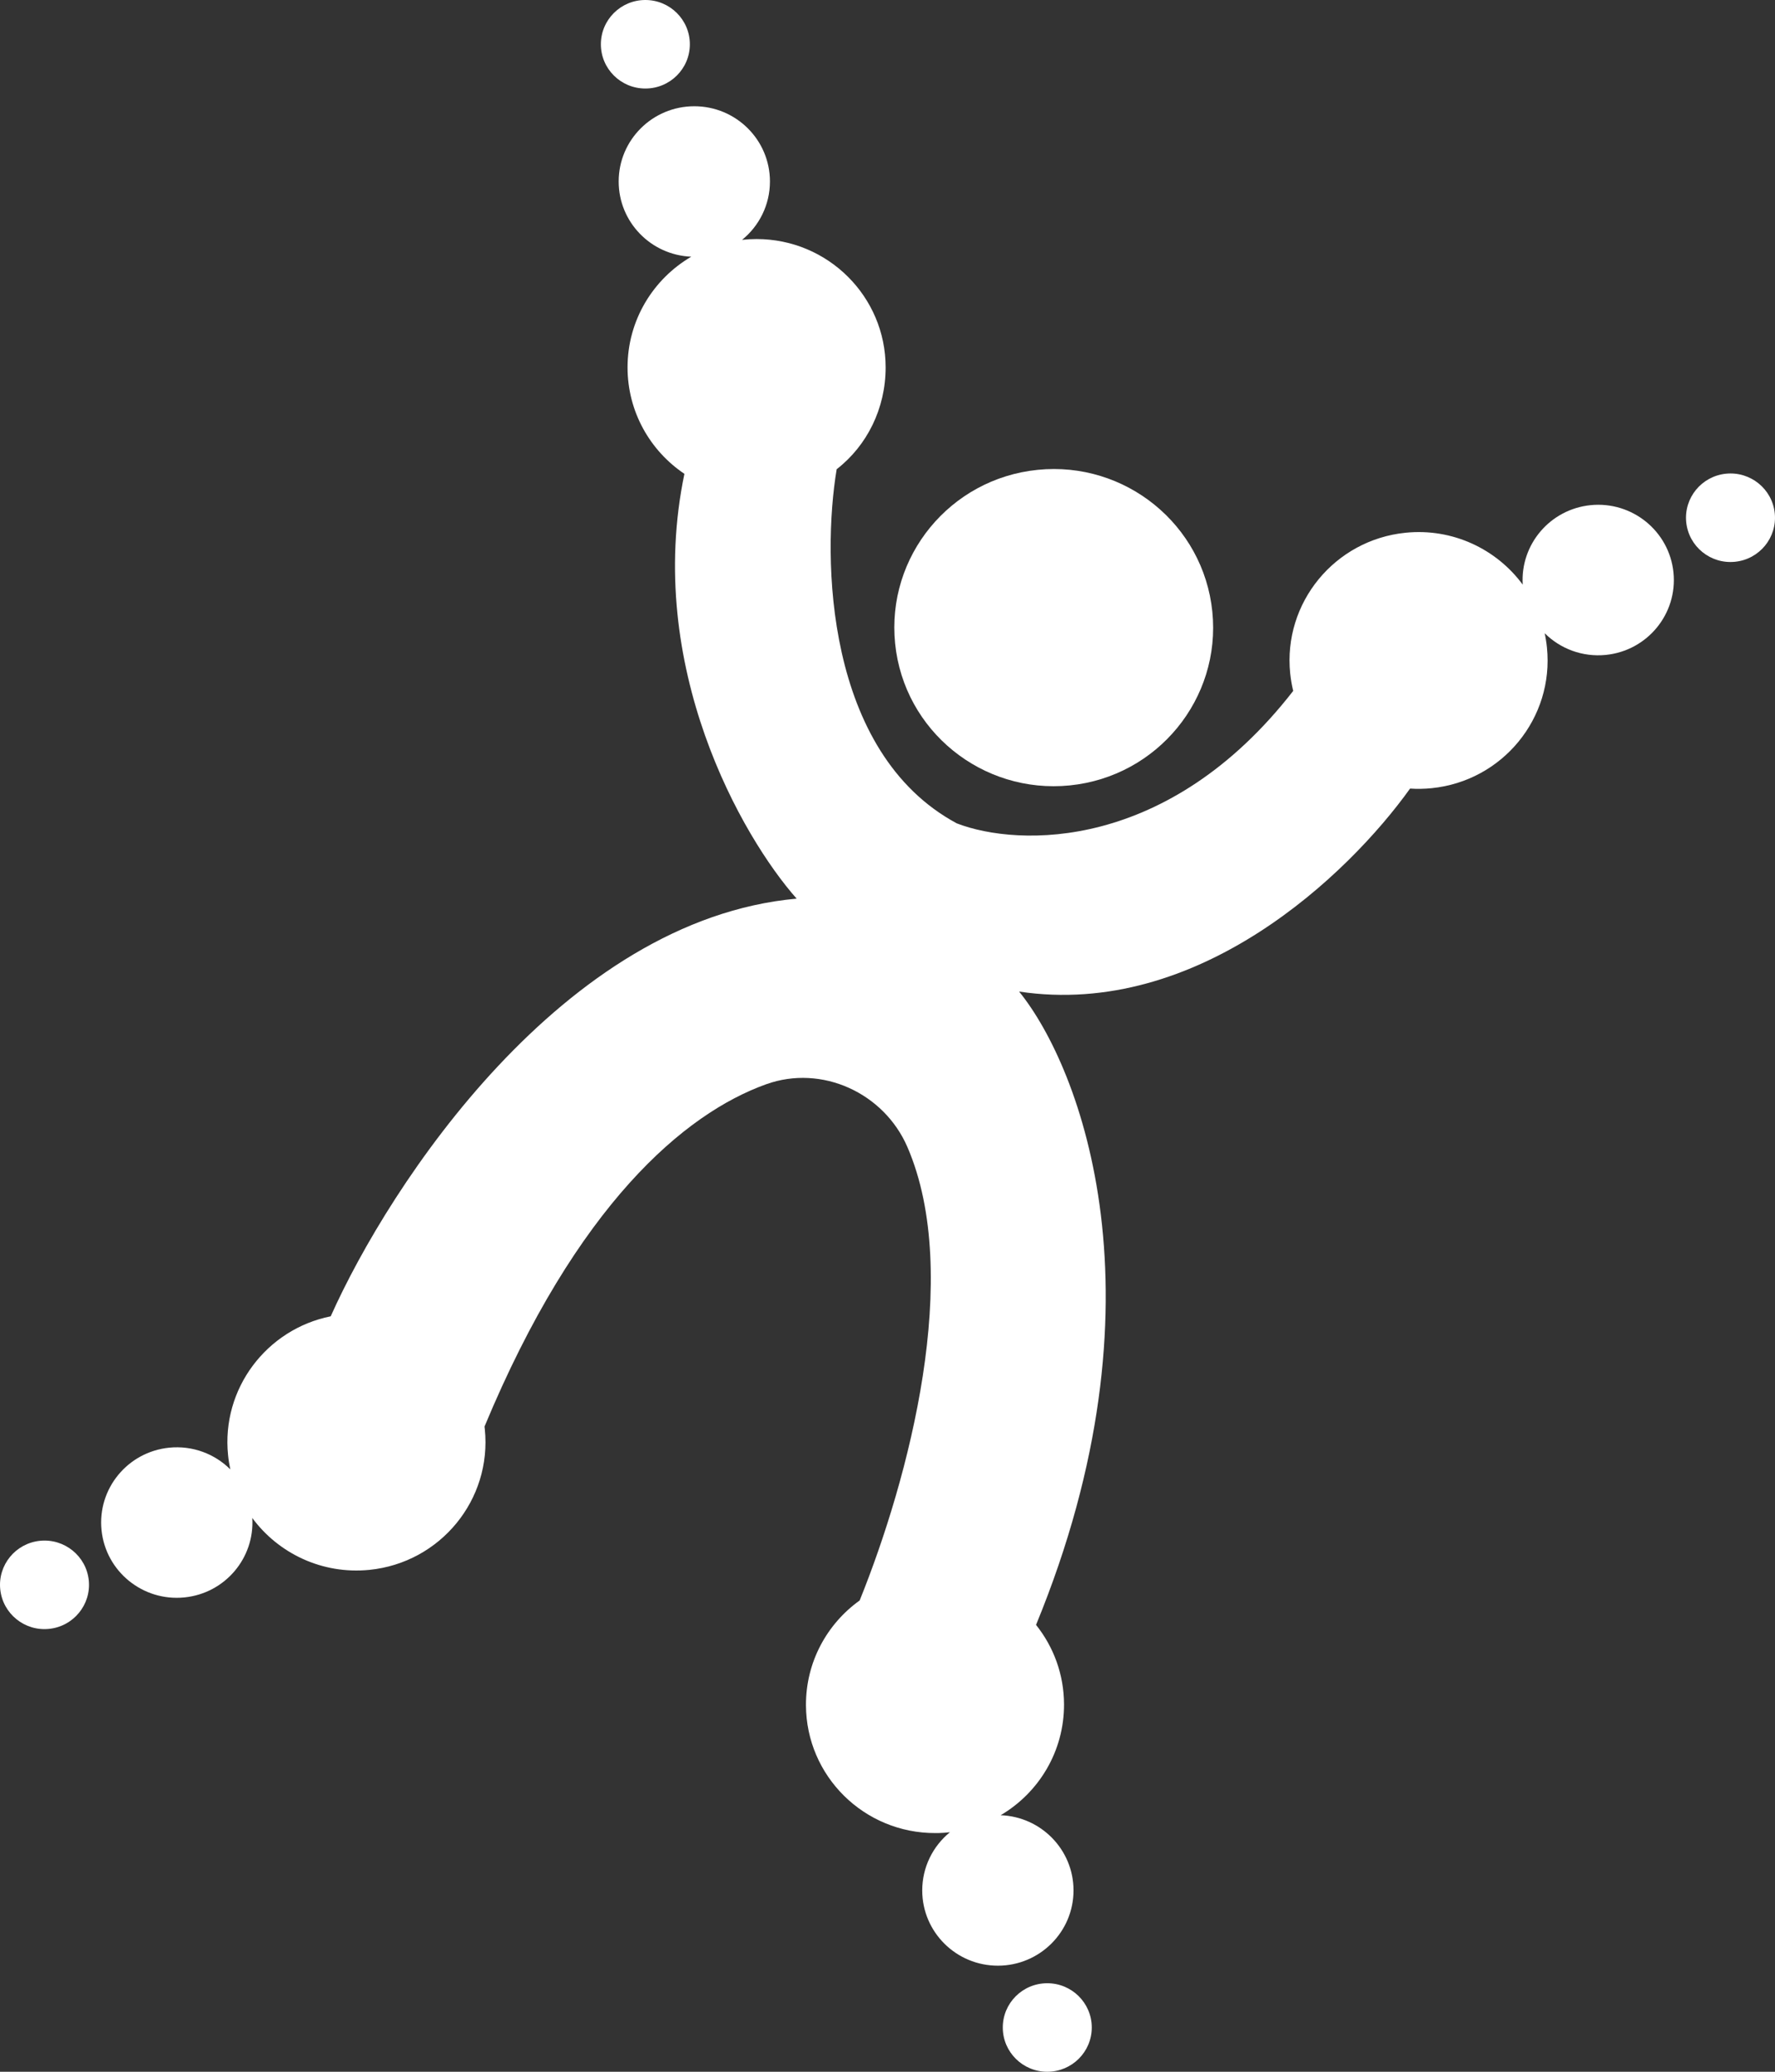 <?xml version="1.0" encoding="UTF-8"?> <svg xmlns="http://www.w3.org/2000/svg" width="60" height="70" viewBox="0 0 60 70" fill="none"><rect x="0" y="0" width="60" height="70" fill="#333333" stroke="none"/> <path d="M21.815 2.991C22.646 2.991 23.319 2.322 23.319 1.496C23.319 0.67 22.646 0 21.815 0C20.984 0 20.311 0.67 20.311 1.496C20.311 2.322 20.984 2.991 21.815 2.991Z" fill="white"></path> <path d="M56.999 17.644C57.083 18.466 57.821 19.065 58.648 18.981C59.474 18.898 60.076 18.164 59.992 17.342C59.908 16.521 59.17 15.922 58.344 16.005C57.518 16.089 56.916 16.822 56.999 17.644Z" fill="white"></path> <path d="M1.352 52.06C2.179 51.977 2.917 52.576 3.001 53.398C3.084 54.219 2.482 54.953 1.656 55.036C0.83 55.12 0.092 54.521 0.008 53.699C-0.076 52.878 0.526 52.144 1.352 52.06Z" fill="white"></path> <path d="M35.396 67.009C34.565 67.011 33.894 67.683 33.897 68.509C33.899 69.335 34.575 70.003 35.405 70C36.236 69.997 36.907 69.326 36.905 68.5C36.902 67.674 36.227 67.006 35.396 67.009Z" fill="white"></path> <path d="M26.026 6.132C26.026 6.927 25.659 7.638 25.084 8.104C25.245 8.086 25.409 8.077 25.575 8.077C27.984 8.077 29.937 10.019 29.937 12.414C29.937 13.804 29.305 15.061 28.282 15.854C27.781 18.846 27.891 25.427 32.343 27.82C34.438 28.625 39.5 28.764 43.714 23.344C43.667 23.152 43.633 22.955 43.612 22.753C43.369 20.37 45.115 18.242 47.512 18C49.107 17.839 50.588 18.554 51.472 19.753C51.388 18.398 52.395 17.207 53.766 17.068C55.171 16.927 56.425 17.945 56.568 19.342C56.71 20.739 55.687 21.986 54.282 22.128C53.486 22.208 52.739 21.916 52.215 21.395C52.23 21.466 52.244 21.537 52.255 21.61C52.27 21.698 52.282 21.787 52.291 21.878C52.534 24.261 50.789 26.389 48.392 26.631C48.146 26.656 47.903 26.66 47.664 26.644C45.568 29.573 40.49 34.41 34.449 33.503C36.536 36.074 39.54 43.925 35.021 54.901C35.61 55.638 35.964 56.569 35.967 57.584C35.972 59.178 35.112 60.574 33.825 61.332C35.19 61.382 36.284 62.495 36.288 63.865C36.292 65.269 35.151 66.411 33.739 66.416C32.327 66.42 31.179 65.286 31.174 63.881C31.172 63.086 31.537 62.375 32.11 61.907C31.988 61.921 31.863 61.93 31.738 61.934L31.68 61.935L31.619 61.935C29.21 61.943 27.251 60.008 27.244 57.612C27.239 56.156 27.956 54.866 29.059 54.076C30.726 49.951 32.543 43.081 30.673 38.756C29.882 36.927 27.781 35.959 25.897 36.635C23.142 37.623 19.497 40.704 16.378 48.199L16.388 48.289C16.631 50.672 14.885 52.8 12.488 53.042C10.893 53.202 9.412 52.487 8.528 51.289C8.612 52.644 7.605 53.835 6.234 53.973C4.829 54.115 3.575 53.097 3.432 51.7C3.29 50.303 4.313 49.056 5.718 48.914C6.514 48.834 7.261 49.125 7.785 49.647C7.751 49.489 7.725 49.328 7.709 49.164C7.48 46.925 9.007 44.912 11.179 44.475C13.176 40.005 19.044 31.075 26.929 30.363C25.088 28.285 21.778 22.527 23.135 16.01C21.976 15.231 21.213 13.911 21.213 12.414C21.213 10.82 22.078 9.427 23.367 8.673C22.002 8.619 20.913 7.502 20.913 6.132C20.913 4.728 22.057 3.59 23.469 3.59C24.881 3.59 26.026 4.728 26.026 6.132Z" fill="white"></path> <path d="M30.258 21.747C30.558 24.691 33.202 26.835 36.163 26.537C39.123 26.238 41.28 23.609 40.98 20.665C40.679 17.721 38.036 15.576 35.075 15.875C32.114 16.173 29.958 18.802 30.258 21.747Z" fill="white"></path> </svg> 